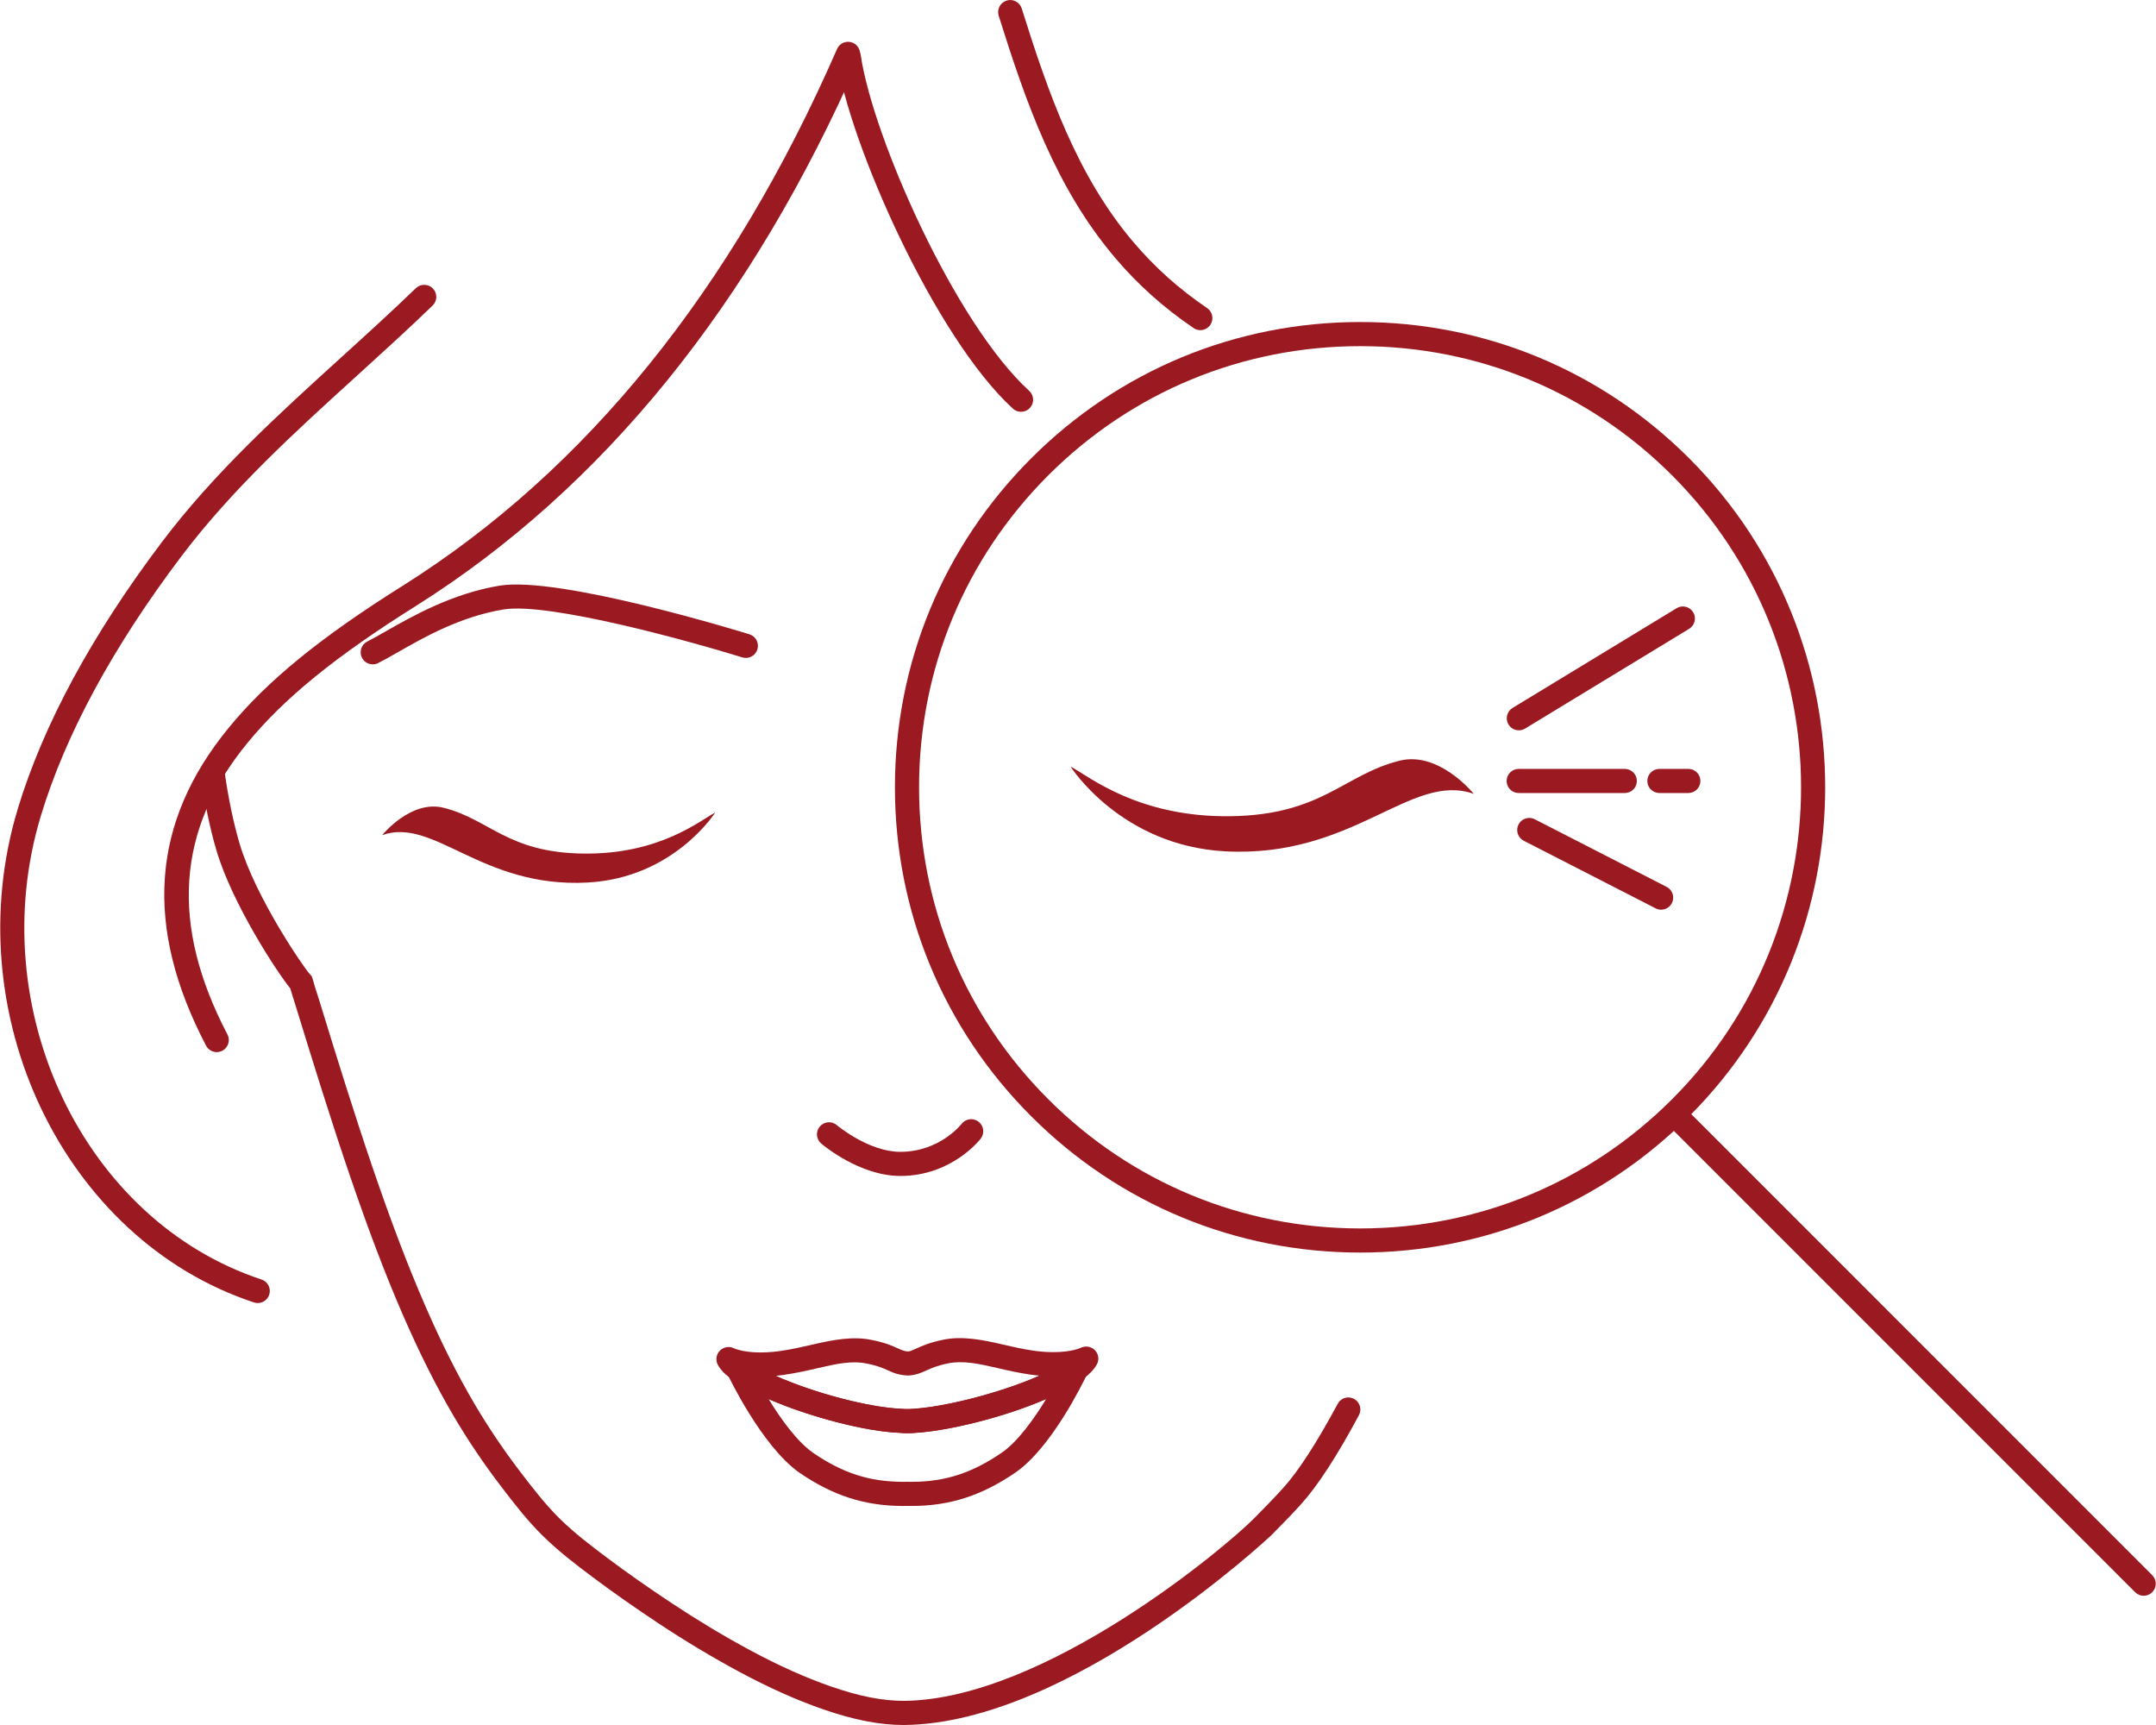 <?xml version="1.0" encoding="UTF-8"?>
<!DOCTYPE svg PUBLIC "-//W3C//DTD SVG 1.1//EN" "http://www.w3.org/Graphics/SVG/1.1/DTD/svg11.dtd">
<!-- Creator: CorelDRAW X8 -->
<svg xmlns="http://www.w3.org/2000/svg" xml:space="preserve" width="200px" height="160px" version="1.1" style="shape-rendering:geometricPrecision; text-rendering:geometricPrecision; image-rendering:optimizeQuality; fill-rule:evenodd; clip-rule:evenodd"
viewBox="0 0 242806 194289"
 xmlns:xlink="http://www.w3.org/1999/xlink">
 <defs>
  <style type="text/css">
   <![CDATA[
    .fil0 {fill:#9B1921;fill-rule:nonzero}
   ]]>
  </style>
 </defs>
 <g id="Capa_x0020_1">
  <path class="fil0" d="M101797 194289c-2735,0 -5628,-562 -9116,-1772 -3021,-1049 -6128,-2442 -9503,-4256 -2963,-1595 -5981,-3405 -8974,-5386 -2715,-1797 -5147,-3502 -7430,-5211 -1939,-1449 -3822,-2890 -5561,-4587 -1823,-1772 -3338,-3752 -4804,-5669 -1926,-2515 -3709,-5160 -5300,-7858 -1986,-3370 -3858,-7100 -5733,-11403 -1964,-4518 -3867,-9517 -5992,-15731 -2131,-6246 -4084,-12544 -6061,-18984l-240 -759c-144,-448 -286,-898 -417,-1355 -1505,-1841 -6541,-9547 -8312,-15531 -709,-2404 -1319,-5305 -1761,-8390 -106,-742 409,-1430 1152,-1538 742,-111 1429,408 1537,1151 426,2960 1005,5728 1679,8006 1821,6154 7310,14068 7883,14672l234 253 128 370c138,515 302,1024 464,1535l251 785c1972,6420 3919,12696 6033,18905 2101,6146 3981,11080 5914,15525 1828,4201 3653,7837 5584,11109 1535,2604 3257,5155 5115,7586 1408,1839 2863,3741 4541,5377 1624,1580 3432,2962 5296,4356 2242,1678 4629,3353 7299,5119 2922,1933 5870,3702 8766,5260 3241,1745 6220,3080 9102,4081 3194,1107 5803,1622 8215,1622 15909,-142 36406,-17436 39510,-20613l437 -445c879,-896 1811,-1839 2785,-2924 1691,-1855 3808,-5130 6139,-9475 350,-659 1174,-913 1839,-556 659,355 909,1176 551,1839 -2429,4542 -4680,8003 -6510,10014 -998,1110 -1958,2084 -2868,3007l-428 439c-206,212 -22655,21265 -41444,21432z"/>
  <path class="fil0" d="M24390 118501c-490,0 -965,-267 -1207,-732 -7033,-13439 -6193,-25156 2570,-35819 4312,-5266 10365,-10204 19634,-16007 20574,-12960 37015,-33287 48872,-60418 294,-690 1098,-1007 1788,-704 684,301 998,1105 701,1789 -12076,27643 -28870,48379 -49917,61634 -9007,5642 -14861,10399 -18980,15428 -7993,9731 -8733,20474 -2259,32839 347,665 91,1486 -576,1834 -200,105 -415,156 -626,156z"/>
  <path class="fil0" d="M114986 46382c-328,0 -660,-117 -913,-354 -8798,-8033 -18441,-29916 -19829,-39399 -108,-742 406,-1432 1149,-1540 723,-120 1430,406 1541,1148 1333,9114 10557,30105 18969,37783 554,503 593,1366 87,1919 -270,295 -635,443 -1004,443z"/>
  <path class="fil0" d="M29008 146764c-142,0 -284,-22 -426,-69 -21412,-7061 -33596,-32523 -26605,-55601 2865,-9458 8325,-19565 16231,-30038 5892,-7806 13136,-14388 20141,-20750 2804,-2542 5697,-5174 8465,-7845 542,-520 1402,-503 1922,34 523,542 507,1399 -33,1922 -2798,2698 -5711,5344 -8523,7901 -6916,6278 -14066,12771 -19801,20373 -7715,10218 -13031,20041 -15801,29190 -6574,21704 4810,45622 24855,52232 712,237 1099,1004 865,1717 -189,570 -720,934 -1290,934z"/>
  <path class="fil0" d="M86555 157582c1349,2204 3174,4769 5022,6060 3324,2281 6364,3259 10153,3259l451 -5 492 3c3762,0 6805,-990 10182,-3308 1775,-1240 3594,-3775 4962,-6017 -4670,2025 -10991,3600 -14860,3819 -475,45 -1021,48 -1538,-5 -3995,-148 -10279,-1816 -14864,-3806zm15175 12038c-4323,0 -7930,-1155 -11703,-3745 -4264,-2987 -8059,-10991 -8095,-11072 -80,-178 -128,-373 -128,-573 0,-548 334,-1054 840,-1265 506,-209 1094,-106 1480,283 28,20 164,101 189,120 67,31 190,111 250,150 3834,2426 12276,4983 17045,5164 258,22 426,22 601,19 178,3 353,0 551,-19 4723,-265 13828,-2872 17400,-5425l119 -100c395,-373 988,-484 1480,-270 501,217 835,695 835,1235 0,256 -83,537 -223,768 -481,1010 -3980,8151 -7970,10935 -3822,2624 -7435,3792 -11728,3792l-492 -3 -451 6z"/>
  <path class="fil0" d="M87348 154967c4273,1901 10443,3567 14260,3715 258,22 426,22 601,19 178,3 353,0 551,-19 3675,-206 10000,-1828 14307,-3739 -304,-28 -612,-61 -924,-103 -1463,-212 -2746,-507 -3878,-771 -2123,-493 -3875,-851 -5513,-509 -1247,256 -1861,537 -2398,782 -559,256 -1141,523 -2065,589 -1120,-53 -1713,-322 -2287,-581 -536,-248 -1142,-523 -2361,-765 -1694,-356 -3411,11 -5527,504 -1138,264 -2429,561 -3887,770 -297,42 -589,79 -879,108zm14861 6449c-264,0 -529,0 -790,-28 -5144,-189 -14088,-2901 -18307,-5574 -56,-4 -246,-142 -373,-231 -170,-106 -306,-206 -423,-310 -690,-481 -1191,-1003 -1483,-1555 -223,-419 -212,-923 30,-1331 243,-410 679,-660 1155,-666 256,-28 423,53 595,125 1138,493 3130,626 5228,323 1343,-195 2523,-465 3661,-729 2314,-534 4556,-968 6684,-515 1514,298 2340,677 2946,952 467,211 701,317 1138,345 256,-30 490,-139 954,-350 604,-276 1430,-654 2976,-971 2107,-448 4365,-20 6677,523 1135,262 2307,534 3636,723 726,98 1438,147 2109,147l0 0c2083,0 3088,-484 3101,-489 537,-259 1183,-150 1589,275 412,431 506,1071 217,1591 -298,548 -794,1072 -1500,1602 -66,48 -128,90 -197,123 -11,11 -17,17 -31,25 -4156,2974 -13681,5684 -18844,5972 -231,23 -492,23 -748,23z"/>
  <path class="fil0" d="M83425 155766c-205,0 -411,-47 -606,-145 -150,-75 -306,-180 -453,-292 -345,-256 -562,-667 -562,-1099 0,-548 334,-1054 840,-1265 473,-195 1013,-117 1402,211 462,218 782,688 782,1230 0,748 -607,1360 -1361,1360 11,14 -27,0 -42,0z"/>
  <path class="fil0" d="M120950 155721c-445,0 -885,-224 -1143,-625 -379,-584 -251,-1358 292,-1795l178 -144c397,-373 990,-484 1482,-270 499,217 835,695 835,1235 0,348 -159,748 -398,1004 -50,53 -128,123 -186,167 -162,126 -287,204 -453,284 -193,97 -401,144 -607,144z"/>
  <path class="fil0" d="M66167 99401c-11984,648 -17303,-7417 -23144,-5339 0,0 3210,-3984 6876,-3090 5188,1271 7208,5060 15773,5168 8532,109 13044,-3641 14867,-4626 0,0 -4649,7358 -14372,7887z"/>
  <path class="fil0" d="M101404 132451c-4609,0 -8756,-3507 -8935,-3658 -567,-489 -634,-1346 -147,-1916 493,-568 1347,-637 1914,-151 36,31 3575,3008 7168,3008 18,0 40,0 56,0 4351,-40 6738,-3030 6836,-3155 464,-592 1315,-696 1908,-239 590,459 701,1304 247,1900 -130,167 -3260,4162 -8969,4211 -24,0 -49,0 -78,0z"/>
  <path class="fil0" d="M135182 37185c-256,0 -523,-78 -759,-237 -3378,-2292 -6268,-4878 -8838,-7908 -6685,-7873 -10018,-17392 -13117,-27273 -219,-718 178,-1480 896,-1702 712,-229 1474,175 1700,889 3012,9603 6236,18845 12590,26327 2415,2841 5124,5266 8295,7420 621,423 782,1266 360,1889 -265,387 -690,595 -1127,595z"/>
  <path class="fil0" d="M153189 38988c-13273,0 -25752,5168 -35135,14551 -9385,9387 -14554,21860 -14554,35135 0,13272 5169,25749 14554,35132 9383,9386 21866,14554 35138,14554 13274,0 25745,-5168 35128,-14551 19375,-19373 19375,-50894 0,-70270 -9383,-9383 -21862,-14551 -35131,-14551zm3 102090c-13996,0 -27163,-5450 -37060,-15350 -9898,-9898 -15351,-23056 -15351,-37054 0,-13995 5453,-27159 15351,-37054 9897,-9901 23058,-15350 37057,-15350 13998,0 27156,5449 37059,15350 20430,20432 20430,53678 0,74110 -9900,9898 -23059,15348 -37056,15348z"/>
  <path class="fil0" d="M241448 179732c-351,0 -699,-131 -965,-398l-52697 -52697c-526,-530 -526,-1390 0,-1921 532,-530 1394,-530 1925,0l52693 52695c535,532 535,1391 0,1923 -264,267 -612,398 -956,398z"/>
  <path class="fil0" d="M137961 95885c14504,779 20950,-8986 28030,-6468 0,0 -3884,-4827 -8332,-3747 -6284,1544 -8735,6131 -19100,6262 -10329,130 -15798,-4410 -17998,-5601 0,0 5621,8908 17400,9554z"/>
  <path class="fil0" d="M171059 82256c-459,0 -904,-233 -1160,-654 -392,-639 -183,-1477 456,-1866l18480 -11233c637,-392 1471,-186 1864,453 390,643 186,1477 -453,1867l-18480 11236c-220,133 -465,197 -707,197z"/>
  <path class="fil0" d="M187091 102461c-212,0 -423,-50 -618,-151l-14860 -7616c-666,-345 -930,-1163 -587,-1830 339,-668 1163,-938 1827,-590l14861 7619c668,342 929,1160 587,1828 -240,470 -715,740 -1210,740z"/>
  <path class="fil0" d="M190157 89319l-3261 0c-751,0 -1360,-606 -1360,-1357 0,-751 609,-1360 1360,-1360l3261 0c750,0 1357,609 1357,1360 0,751 -607,1357 -1357,1357z"/>
  <path class="fil0" d="M182999 89319l-11954 0c-748,0 -1360,-606 -1360,-1357 0,-751 612,-1360 1360,-1360l11954 0c745,0 1357,609 1357,1360 0,751 -612,1357 -1357,1357z"/>
  <path class="fil0" d="M41957 74826c-498,0 -979,-276 -1216,-751 -336,-670 -64,-1488 610,-1823 609,-305 1321,-712 2125,-1173 2951,-1680 7408,-4223 12752,-5113 6751,-1119 27295,5208 28166,5477 715,223 1118,985 893,1703 -223,714 -977,1118 -1700,896 -5758,-1786 -21806,-6246 -26914,-5395 -4863,810 -8902,3116 -11851,4794 -854,490 -1610,918 -2256,1243 -197,97 -403,142 -609,142z"/>
 </g>
</svg>

